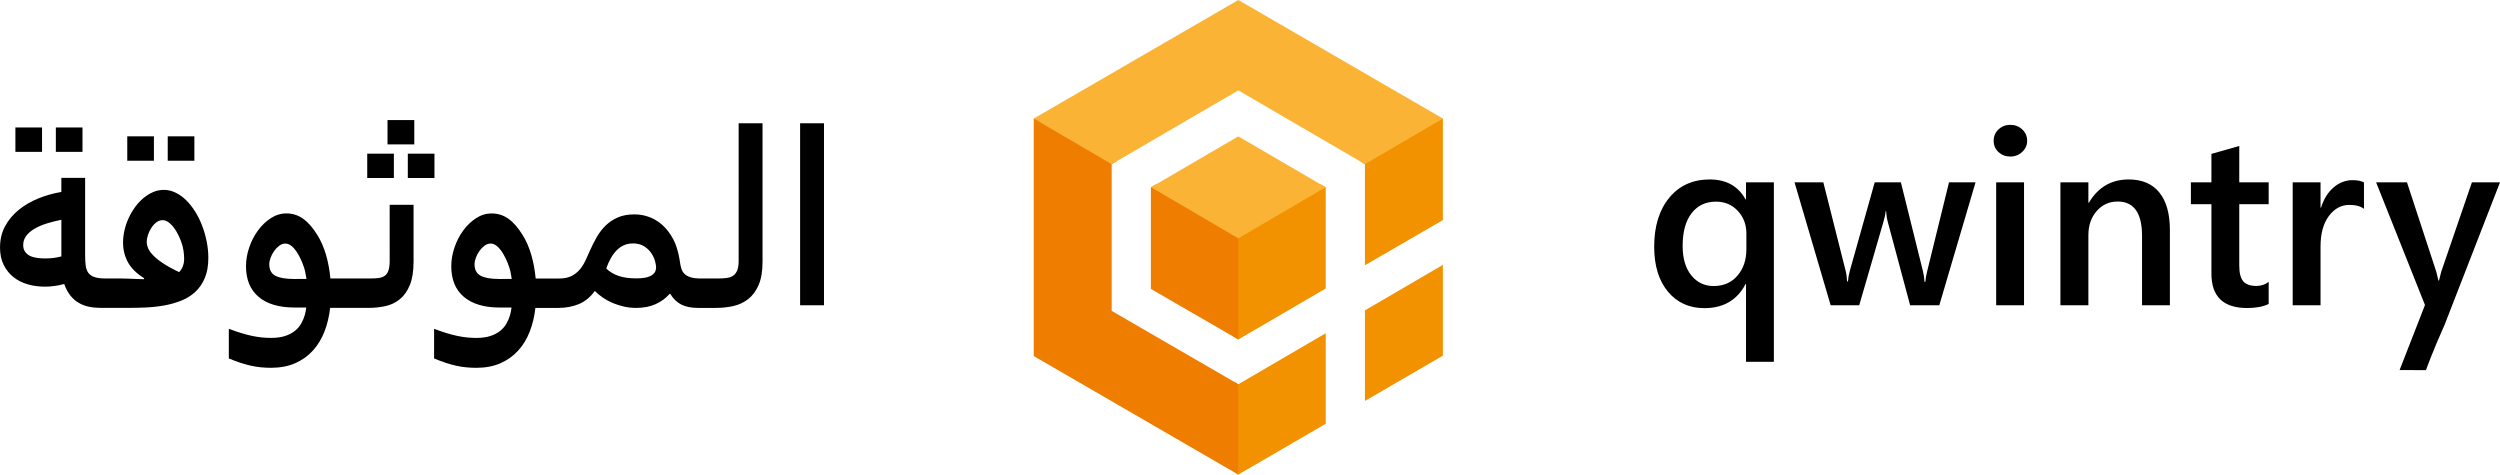 <?xml version="1.0" encoding="UTF-8"?> <!-- Generator: Adobe Illustrator 16.0.0, SVG Export Plug-In . SVG Version: 6.00 Build 0) --> <svg xmlns="http://www.w3.org/2000/svg" xmlns:xlink="http://www.w3.org/1999/xlink" x="0px" y="0px" width="386.424px" height="73.36px" viewBox="3.338 0 386.424 73.36" xml:space="preserve"> <g id="Layer_1"> <path d="M9.837,19.704H5.718v3.768h4.119V19.704z M16.09,19.704H11.97v3.768h4.119V19.704z M27.13,21.077H23.01v3.768h4.119V21.077 z M33.383,21.077h-4.119v3.768h4.119V21.077z M34.589,34.9c-0.297-0.779-0.656-1.506-1.076-2.18 c-0.421-0.676-0.885-1.263-1.392-1.765c-0.507-0.501-1.056-0.893-1.644-1.178c-0.587-0.284-1.189-0.427-1.809-0.427 c-0.582,0-1.14,0.113-1.67,0.343c-0.532,0.229-1.033,0.542-1.503,0.938c-0.472,0.396-0.897,0.856-1.28,1.384 c-0.384,0.524-0.714,1.092-0.993,1.696c-0.278,0.606-0.491,1.231-0.64,1.874c-0.148,0.645-0.224,1.274-0.224,1.894 c0,1.126,0.253,2.148,0.762,3.07c0.507,0.922,1.342,1.74,2.505,2.458l-0.057,0.148c-0.174,0-0.404-0.006-0.695-0.019 c-0.29-0.013-0.604-0.024-0.938-0.037s-0.668-0.024-1.002-0.037s-0.625-0.02-0.872-0.02h-2.394c-0.742,0-1.324-0.073-1.744-0.223 c-0.421-0.148-0.736-0.371-0.946-0.668c-0.211-0.297-0.344-0.674-0.398-1.132c-0.057-0.457-0.083-0.995-0.083-1.614v-11.91h-3.675 v2.171c-1.25,0.211-2.442,0.547-3.581,1.013c-1.139,0.464-2.146,1.055-3.023,1.771c-0.879,0.718-1.577,1.56-2.097,2.523 c-0.521,0.964-0.779,2.06-0.779,3.283c0,1.027,0.188,1.922,0.564,2.682c0.379,0.762,0.883,1.392,1.514,1.893 c0.631,0.502,1.363,0.873,2.199,1.113c0.834,0.242,1.716,0.362,2.644,0.362c0.494,0,0.993-0.034,1.493-0.103 c0.501-0.067,1.005-0.17,1.513-0.307c0.247,0.705,0.561,1.296,0.938,1.771c0.378,0.477,0.811,0.856,1.299,1.142 c0.489,0.285,1.021,0.484,1.596,0.604c0.576,0.117,1.179,0.176,1.811,0.176h4.138c0.915,0,1.858-0.021,2.83-0.063 c0.971-0.044,1.92-0.148,2.848-0.316c0.928-0.166,1.803-0.414,2.625-0.741c0.823-0.327,1.543-0.775,2.162-1.346 c0.618-0.567,1.11-1.283,1.475-2.143c0.365-0.86,0.549-1.896,0.549-3.108c0-0.841-0.083-1.686-0.251-2.533 C35.118,36.493,34.885,35.68,34.589,34.9z M12.825,39.632c-0.408,0.111-0.819,0.192-1.233,0.241 c-0.415,0.05-0.839,0.074-1.271,0.074c-0.434,0-0.854-0.027-1.262-0.083s-0.771-0.161-1.086-0.316 c-0.313-0.153-0.567-0.366-0.76-0.64c-0.192-0.271-0.288-0.618-0.288-1.039c0-0.531,0.157-1.005,0.474-1.42 c0.314-0.414,0.742-0.779,1.279-1.094c0.539-0.315,1.163-0.585,1.875-0.809c0.711-0.223,1.468-0.414,2.272-0.574V39.632z M31.61,41.125c-0.129,0.354-0.323,0.666-0.584,0.938c-1.089-0.521-1.961-1.005-2.615-1.456c-0.656-0.452-1.16-0.872-1.514-1.263 c-0.353-0.39-0.587-0.744-0.705-1.066c-0.116-0.321-0.176-0.612-0.176-0.872c0-0.334,0.064-0.698,0.195-1.095 c0.129-0.396,0.306-0.765,0.528-1.104s0.481-0.621,0.778-0.844s0.612-0.334,0.946-0.334c0.383,0,0.758,0.161,1.122,0.482 c0.365,0.321,0.693,0.721,0.982,1.195c0.291,0.478,0.539,0.993,0.742,1.55c0.205,0.558,0.337,1.063,0.399,1.521 c0.037,0.284,0.062,0.514,0.074,0.687c0.012,0.175,0.019,0.348,0.019,0.521C31.805,40.393,31.742,40.773,31.61,41.125z M64.22,23.749h-4.119v3.768h4.119V23.749z M66.374,27.516h4.119v-3.768h-4.119V27.516z M63.571,40.318 c0,0.619-0.063,1.11-0.186,1.476c-0.124,0.364-0.313,0.641-0.566,0.825c-0.253,0.187-0.571,0.304-0.954,0.354 c-0.385,0.05-0.836,0.073-1.354,0.073h-6.104c-0.124-1.322-0.354-2.554-0.688-3.691c-0.334-1.139-0.779-2.152-1.336-3.043 c-0.705-1.139-1.441-1.977-2.208-2.515c-0.768-0.539-1.627-0.808-2.579-0.808c-0.854,0-1.658,0.248-2.412,0.742 c-0.755,0.495-1.417,1.132-1.984,1.911c-0.569,0.778-1.019,1.653-1.347,2.626c-0.327,0.971-0.491,1.933-0.491,2.885 c0,2.054,0.649,3.631,1.948,4.73c1.299,1.103,3.154,1.651,5.566,1.651h1.8c-0.025,0.223-0.059,0.438-0.103,0.649 c-0.044,0.21-0.083,0.377-0.12,0.501c-0.124,0.444-0.307,0.882-0.549,1.308c-0.239,0.428-0.564,0.808-0.974,1.143 c-0.409,0.334-0.916,0.6-1.521,0.798c-0.606,0.196-1.336,0.297-2.189,0.297c-0.471,0-0.946-0.025-1.429-0.074 c-0.482-0.05-0.986-0.13-1.514-0.241c-0.524-0.11-1.081-0.257-1.669-0.437s-1.223-0.398-1.901-0.658v4.583 c0.618,0.26,1.209,0.482,1.771,0.668c0.563,0.186,1.107,0.337,1.633,0.454c0.526,0.118,1.047,0.201,1.56,0.251 c0.514,0.05,1.036,0.074,1.567,0.074c1.41,0,2.65-0.235,3.722-0.705c1.068-0.471,1.98-1.12,2.735-1.948 c0.755-0.829,1.353-1.807,1.79-2.932c0.439-1.126,0.733-2.352,0.883-3.675h5.956c0.902,0,1.771-0.093,2.605-0.277 c0.835-0.186,1.574-0.541,2.218-1.067c0.644-0.524,1.156-1.252,1.54-2.18c0.383-0.928,0.575-2.134,0.575-3.618v-8.795h-3.692 V40.318L63.571,40.318z M48.764,43.12c-1.287,0-2.242-0.167-2.867-0.501c-0.624-0.334-0.937-0.921-0.937-1.763 c0-0.31,0.066-0.649,0.204-1.021c0.136-0.371,0.317-0.717,0.547-1.039c0.229-0.32,0.492-0.594,0.789-0.815 c0.297-0.223,0.611-0.334,0.946-0.334c0.297,0,0.587,0.104,0.871,0.314c0.284,0.211,0.548,0.489,0.788,0.835 c0.241,0.348,0.468,0.739,0.679,1.179c0.21,0.438,0.39,0.889,0.538,1.346c0.099,0.285,0.176,0.584,0.23,0.9 c0.056,0.314,0.108,0.614,0.158,0.898L48.764,43.12L48.764,43.12z M67.375,18.554h-4.139v3.767h4.139V18.554z M117.51,40.318 c0,0.619-0.074,1.11-0.223,1.476c-0.148,0.364-0.362,0.641-0.641,0.825c-0.278,0.187-0.622,0.304-1.029,0.354 c-0.408,0.05-0.872,0.073-1.393,0.073h-2.542c-0.668,0-1.206-0.063-1.614-0.193c-0.407-0.131-0.724-0.311-0.945-0.539 c-0.224-0.229-0.38-0.5-0.475-0.816c-0.092-0.313-0.164-0.65-0.213-1.011c-0.1-0.742-0.274-1.512-0.528-2.311 s-0.678-1.599-1.271-2.402c-0.26-0.346-0.565-0.682-0.919-1.002c-0.352-0.321-0.748-0.604-1.188-0.844 c-0.438-0.241-0.924-0.435-1.455-0.575c-0.532-0.144-1.103-0.214-1.707-0.214c-0.979,0-1.825,0.156-2.542,0.473 c-0.719,0.316-1.344,0.733-1.874,1.253c-0.532,0.52-0.99,1.113-1.373,1.781c-0.385,0.668-0.73,1.354-1.039,2.06 c-0.211,0.458-0.431,0.943-0.659,1.457c-0.229,0.513-0.513,0.982-0.854,1.409c-0.34,0.428-0.77,0.779-1.289,1.059 c-0.52,0.277-1.169,0.417-1.947,0.417h-3.655c-0.124-1.322-0.353-2.554-0.688-3.691c-0.334-1.139-0.778-2.152-1.336-3.043 c-0.704-1.139-1.44-1.977-2.208-2.515c-0.768-0.539-1.627-0.808-2.578-0.808c-0.854,0-1.658,0.248-2.412,0.742 c-0.755,0.495-1.417,1.132-1.985,1.911c-0.569,0.778-1.018,1.653-1.346,2.626c-0.327,0.971-0.491,1.933-0.491,2.885 c0,2.054,0.648,3.631,1.948,4.731c1.299,1.102,3.153,1.65,5.565,1.65h1.8c-0.024,0.223-0.059,0.438-0.103,0.649 c-0.043,0.21-0.083,0.377-0.12,0.501c-0.124,0.444-0.307,0.882-0.548,1.308c-0.24,0.428-0.565,0.809-0.974,1.143 c-0.409,0.334-0.916,0.6-1.521,0.798c-0.605,0.196-1.336,0.297-2.188,0.297c-0.472,0-0.946-0.025-1.43-0.074 c-0.481-0.05-0.985-0.13-1.513-0.241c-0.525-0.11-1.082-0.257-1.67-0.437c-0.587-0.18-1.222-0.398-1.901-0.658v4.583 c0.618,0.26,1.209,0.482,1.771,0.668s1.106,0.337,1.633,0.454c0.526,0.118,1.046,0.201,1.559,0.251 c0.515,0.05,1.036,0.074,1.568,0.074c1.41,0,2.65-0.235,3.72-0.705c1.07-0.471,1.982-1.12,2.737-1.948 c0.754-0.829,1.352-1.807,1.791-2.932c0.438-1.126,0.731-2.352,0.881-3.675h3.563c1.138,0,2.183-0.193,3.136-0.584 c0.952-0.39,1.781-1.066,2.485-2.031c0.371,0.371,0.792,0.718,1.263,1.039c0.47,0.321,0.977,0.597,1.521,0.824 c0.544,0.229,1.119,0.411,1.727,0.549c0.604,0.136,1.229,0.203,1.874,0.203c1.138,0,2.137-0.19,2.997-0.574 c0.858-0.385,1.586-0.915,2.18-1.597h0.093c0.482,0.779,1.063,1.336,1.744,1.67c0.68,0.334,1.515,0.501,2.505,0.501h2.857 c0.901,0,1.783-0.096,2.645-0.286c0.859-0.192,1.623-0.549,2.291-1.067s1.206-1.243,1.614-2.171s0.612-2.134,0.612-3.618V19.055 h-3.692L117.51,40.318L117.51,40.318z M80.494,43.12c-1.287,0-2.242-0.167-2.867-0.501c-0.624-0.334-0.938-0.921-0.938-1.763 c0-0.31,0.067-0.649,0.204-1.021c0.136-0.371,0.318-0.717,0.547-1.039c0.229-0.32,0.492-0.594,0.789-0.815 c0.297-0.223,0.612-0.334,0.946-0.334c0.297,0,0.587,0.104,0.872,0.314c0.284,0.211,0.547,0.489,0.789,0.835 c0.24,0.348,0.466,0.739,0.677,1.179c0.21,0.438,0.391,0.889,0.538,1.346c0.099,0.285,0.176,0.584,0.231,0.9 c0.056,0.314,0.107,0.614,0.157,0.898L80.494,43.12L80.494,43.12z M104.494,42.165c-0.166,0.216-0.391,0.391-0.668,0.52 c-0.277,0.131-0.601,0.221-0.966,0.27c-0.363,0.05-0.751,0.074-1.158,0.074c-1.089,0-2.004-0.127-2.746-0.38 c-0.742-0.254-1.38-0.634-1.911-1.143c0.197-0.567,0.427-1.088,0.687-1.559c0.261-0.47,0.558-0.878,0.892-1.225 s0.711-0.615,1.132-0.808c0.42-0.191,0.896-0.288,1.429-0.288c0.655,0,1.212,0.141,1.67,0.417c0.457,0.279,0.825,0.616,1.104,1.013 c0.276,0.396,0.479,0.805,0.603,1.225c0.123,0.421,0.187,0.768,0.187,1.039C104.745,41.667,104.662,41.948,104.494,42.165z M127.01,19.055v28.129h3.692V19.055H127.01z"></path> <path fill="#F39200" d="M214.314,61.979V47.972l12.049-7.03v14.031L214.314,61.979z M214.314,25.372l-0.711-0.414 c4.442-2.537,8.502-4.836,10.701-6.038c1.061-0.58,2.059-0.597,2.059-0.597v15.698l-12.049,6.981V25.372L214.314,25.372z M208.258,44.593l-13.515,7.881l-0.771-0.446c-0.038-7.94-0.058-15.059-0.058-15.059s0.564-0.987,1.23-1.378 c2.07-1.212,6.986-4.055,12.3-7.104l0.813,0.474V44.593z M194.743,59.393l13.515-7.888v13.995l-13.515,7.858 c0,0-0.584-0.461-0.603-1.281c-0.053-2.309-0.097-7.454-0.132-13.111L194.743,59.393z"></path> <path fill="#EF7D00" d="M175.171,25.372v22.682l19.572,11.34V73.36l-31.621-18.323V18.323c0,0,1.479-0.04,3.625,1.216 c2.325,1.361,5.645,3.304,9.191,5.386L175.171,25.372z M194.743,36.84v15.634l-13.515-7.816V28.959l0.79-0.46 c4.615,2.718,8.915,5.265,11.261,6.691C194.52,35.945,194.743,36.84,194.743,36.84z"></path> <path fill="#FAB334" d="M214.314,25.372l-19.572-11.404L175.17,25.372v0.007l-12.049-7.056L194.743,0l31.621,18.323l-12.049,7.056 L214.314,25.372L214.314,25.372z M208.229,28.942l-13.487,7.897l-13.486-7.897l13.486-7.863L208.229,28.942z"></path> <g> <path d="M273.219,28.184v2.634h-0.074c-1.138-2.054-2.98-3.08-5.529-3.08c-2.623,0-4.71,0.943-6.262,2.829 c-1.553,1.887-2.329,4.408-2.329,7.562c0,2.933,0.708,5.248,2.125,6.948c1.416,1.701,3.293,2.552,5.631,2.552 c2.944,0,5.065-1.236,6.364-3.711h0.074v12.005h4.305V28.184H273.219z M273.276,38.537L273.276,38.537 c-0.001,1.633-0.459,2.987-1.374,4.063c-0.916,1.075-2.146,1.613-3.691,1.613c-1.41,0-2.562-0.551-3.451-1.65 c-0.89-1.101-1.336-2.616-1.336-4.546c0-2.178,0.46-3.862,1.382-5.058c0.921-1.192,2.18-1.79,3.776-1.79 c1.359,0,2.482,0.477,3.367,1.43c0.885,0.951,1.327,2.114,1.327,3.487V38.537z"></path> <path d="M301.219,41.933c-0.161,0.631-0.254,1.175-0.278,1.633h-0.13c-0.05-0.655-0.13-1.2-0.241-1.633l-3.414-13.749h-4.045 l-3.841,13.655c-0.161,0.595-0.26,1.15-0.297,1.671h-0.13c-0.037-0.681-0.111-1.226-0.223-1.634l-3.451-13.692h-4.453l5.585,19 h4.416l3.748-12.914c0.198-0.668,0.309-1.213,0.334-1.633h0.074c0.036,0.617,0.124,1.175,0.26,1.67l3.451,12.877h4.509l5.604-19 h-4.101L301.219,41.933z"></path> <rect x="311.887" y="28.184" width="4.305" height="19"></rect> <path d="M314.058,19.296c-0.705,0-1.308,0.234-1.809,0.705s-0.751,1.059-0.751,1.764s0.25,1.285,0.751,1.743 c0.501,0.457,1.104,0.688,1.809,0.688c0.729,0,1.348-0.238,1.855-0.715c0.507-0.477,0.761-1.048,0.761-1.716 c0-0.705-0.254-1.293-0.761-1.764C315.406,19.53,314.789,19.296,314.058,19.296z"></path> <path d="M332.373,27.738c-2.686,0-4.738,1.2-6.16,3.6h-0.074v-3.153h-4.323v19h4.323V36.348c0-1.497,0.427-2.737,1.28-3.722 c0.853-0.983,1.936-1.475,3.247-1.475c2.511,0,3.767,1.773,3.767,5.325v10.706h4.305V35.568c0-2.536-0.544-4.476-1.633-5.817 C336.014,28.409,334.437,27.738,332.373,27.738z"></path> <path d="M349.462,22.562l-4.306,1.225v4.397h-3.173v3.377h3.173v10.743c0,3.537,1.844,5.307,5.529,5.307 c1.373,0,2.48-0.211,3.321-0.631v-3.414c-0.532,0.42-1.163,0.631-1.894,0.631c-0.953,0-1.633-0.241-2.041-0.724 c-0.407-0.483-0.611-1.287-0.611-2.412v-9.5h4.546v-3.377h-4.546L349.462,22.562L349.462,22.562z"></path> <path d="M364.036,28.972c-0.872,0.749-1.52,1.791-1.939,3.127h-0.074v-3.915h-4.305v19h4.305v-9.093 c0-1.979,0.427-3.544,1.28-4.693c0.853-1.15,1.917-1.727,3.19-1.727c0.978,0,1.727,0.204,2.245,0.612v-4.082 c-0.407-0.235-1.002-0.353-1.78-0.353C365.882,27.85,364.907,28.224,364.036,28.972z"></path> <path d="M380.671,42.025c-0.161,0.605-0.272,1.052-0.334,1.336h-0.094c-0.173-0.742-0.284-1.2-0.334-1.373l-4.526-13.805h-4.77 l7.553,18.963l-3.923,10.055l4.075,0.009c0,0,1.09-3.05,2.871-6.982l8.572-22.043h-4.342L380.671,42.025z"></path> </g> </g> <g id="Layer_2"> </g> </svg> 